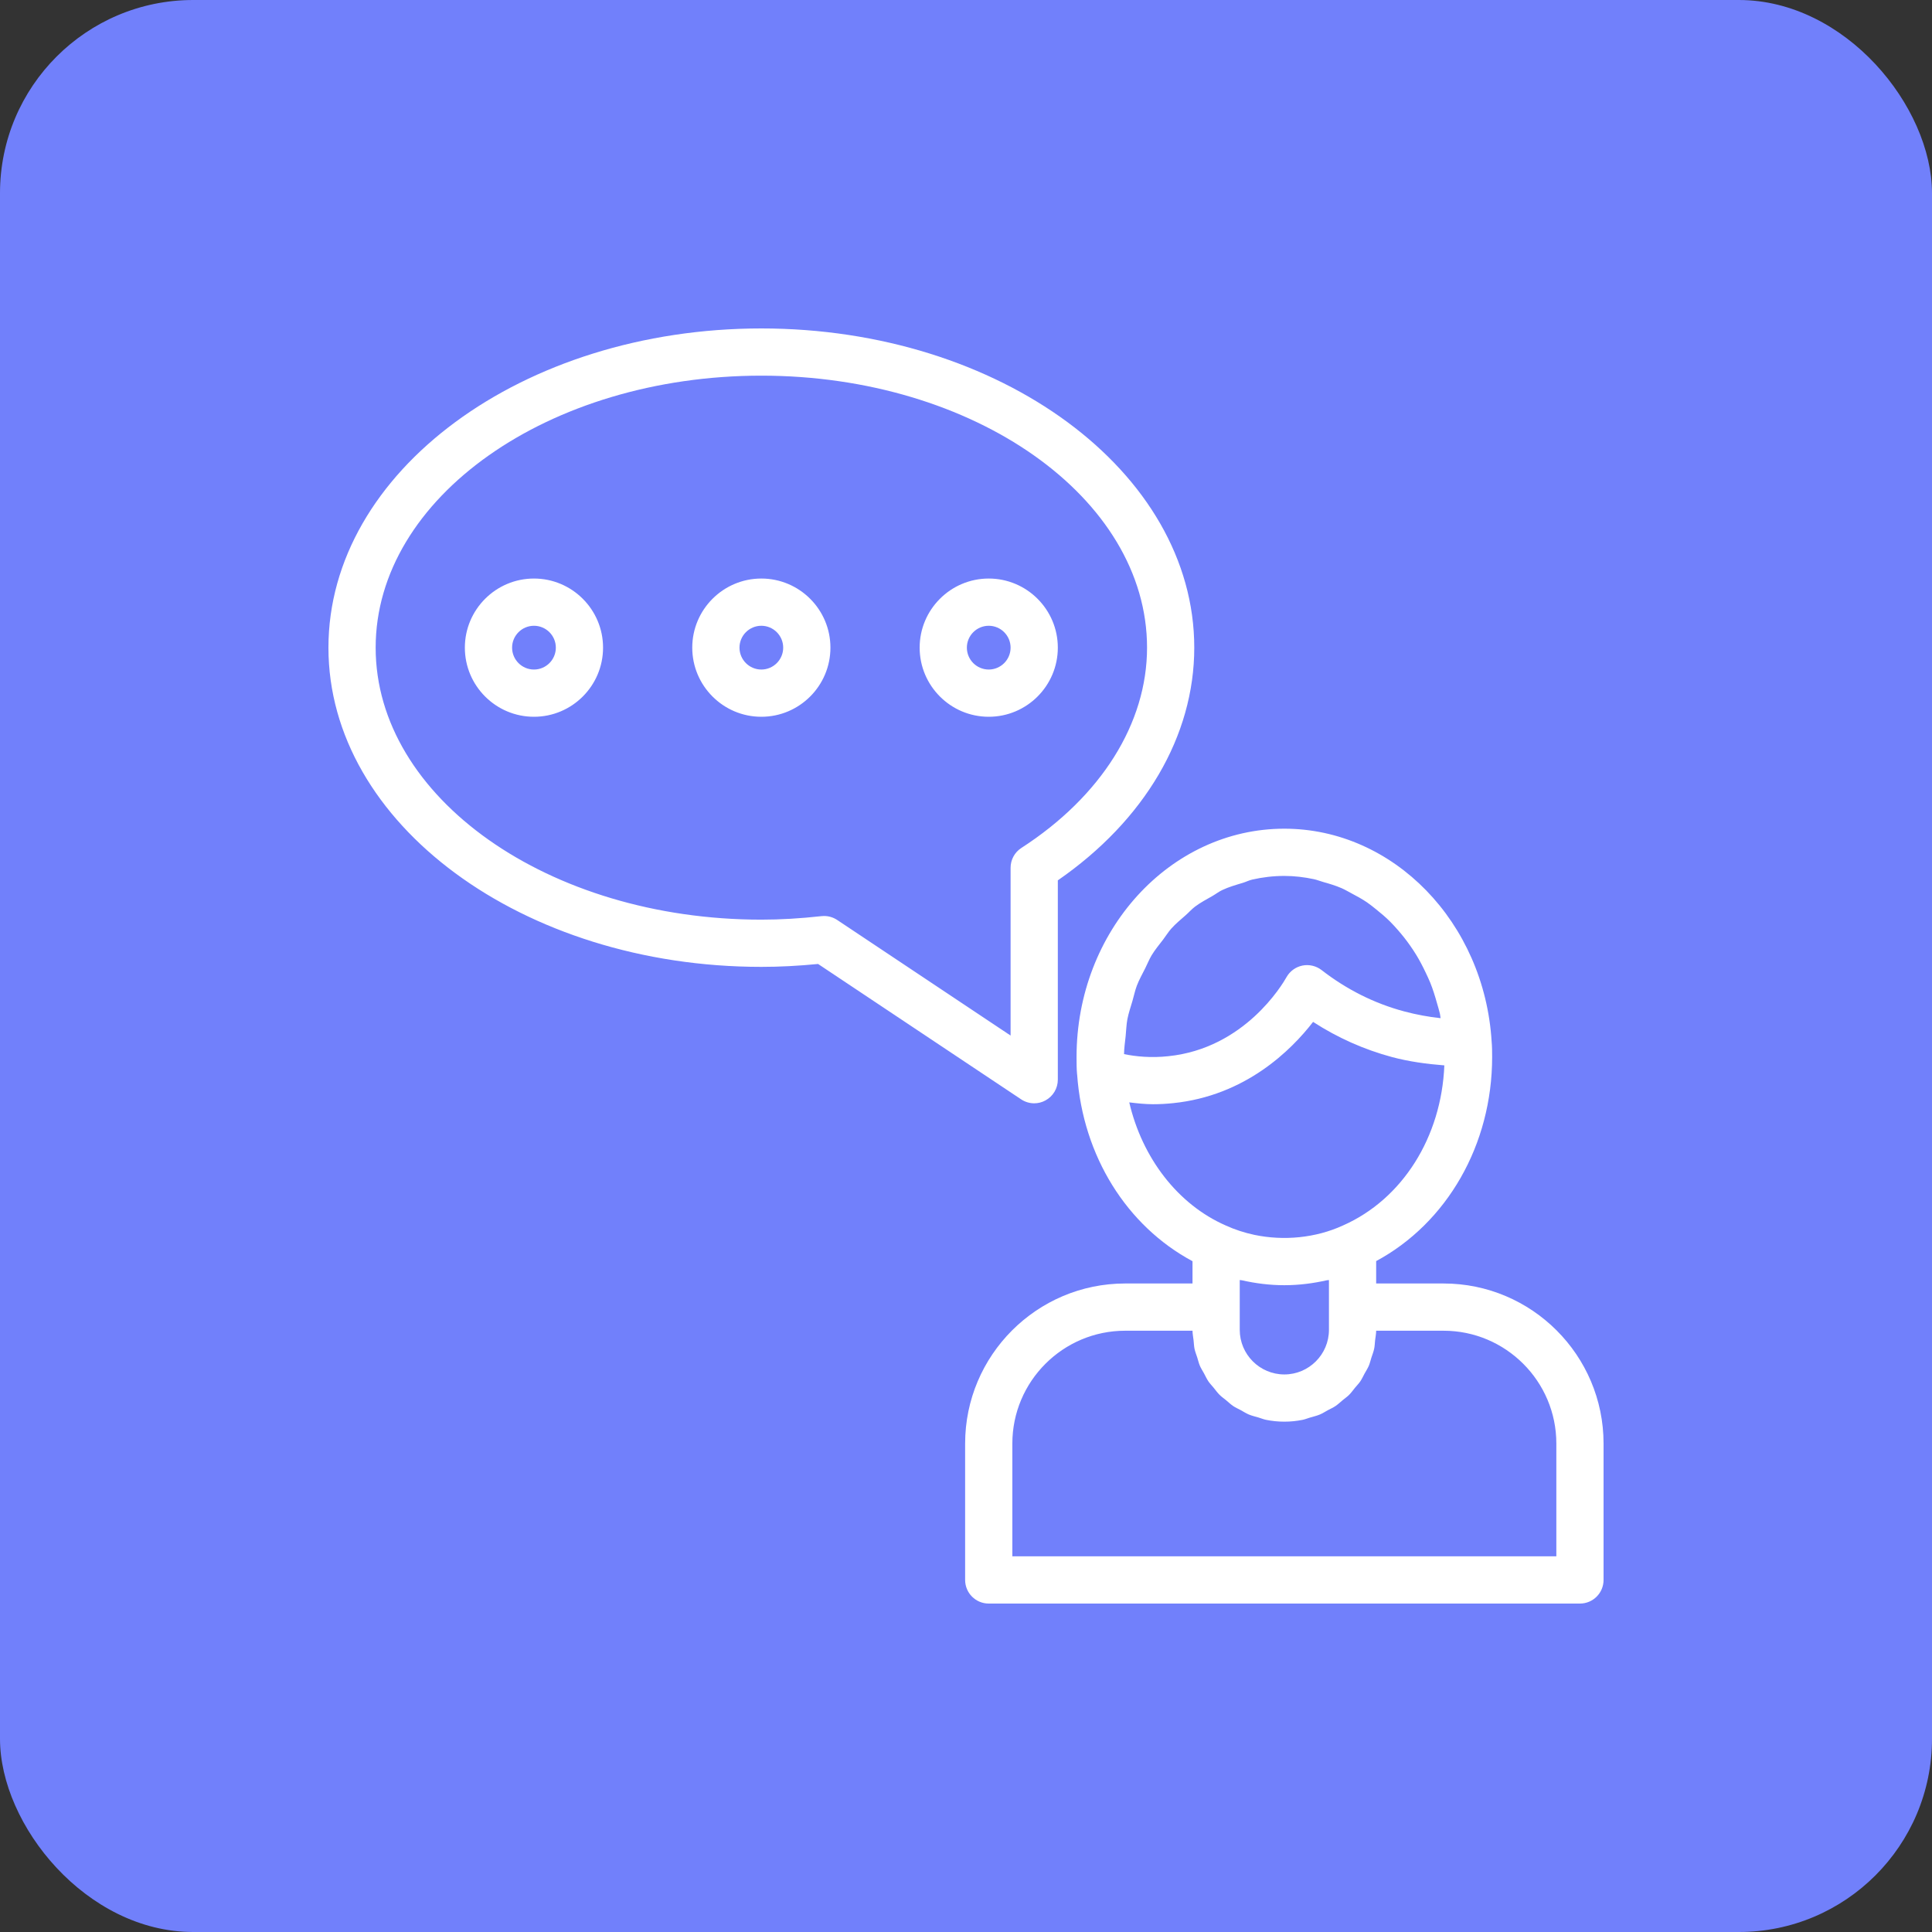 <svg xmlns="http://www.w3.org/2000/svg" width="100" height="100" viewBox="0 0 100 100" fill="none"><rect x="0" y="0" width="100" height="100" fill="#333333" stroke="none"/><rect width="100" height="100" rx="10" fill="#7180FB"></rect><path d="M74.717 66.433H71.23V65.274C74.891 63.301 77.233 59.263 77.233 54.708C77.233 54.435 77.23 54.158 77.208 53.927C76.838 47.739 72.124 42.893 66.477 42.893C60.546 42.893 55.722 48.193 55.722 54.708C55.722 55.03 55.724 55.326 55.748 55.591C55.749 55.596 55.75 55.6 55.75 55.605C55.751 55.61 55.75 55.615 55.751 55.619C55.751 55.621 55.753 55.623 55.753 55.625C56.053 59.847 58.327 63.458 61.724 65.28V66.433H58.239C53.671 66.433 49.955 70.15 49.955 74.717V81.778C49.955 82.453 50.501 83 51.177 83H81.778C82.453 83 83 82.453 83 81.778V74.717C83 70.15 79.284 66.433 74.717 66.433ZM68.786 68.832C68.786 70.105 67.75 71.141 66.477 71.141C65.205 71.141 64.169 70.105 64.169 68.832V66.254C64.204 66.263 64.243 66.259 64.279 66.267C64.99 66.428 65.722 66.522 66.477 66.522C67.234 66.522 67.967 66.427 68.678 66.266C68.713 66.259 68.751 66.262 68.786 66.254V68.832ZM68.002 45.505C68.166 45.539 68.319 45.604 68.48 45.649C68.805 45.741 69.129 45.836 69.439 45.971C69.617 46.048 69.784 46.15 69.956 46.24C70.232 46.385 70.505 46.534 70.764 46.711C70.929 46.824 71.084 46.953 71.242 47.079C71.487 47.275 71.727 47.478 71.952 47.703C72.093 47.843 72.227 47.992 72.359 48.143C72.576 48.39 72.781 48.649 72.973 48.922C73.085 49.081 73.193 49.243 73.296 49.411C73.479 49.709 73.643 50.023 73.795 50.345C73.875 50.516 73.958 50.685 74.029 50.862C74.168 51.206 74.279 51.566 74.381 51.931C74.431 52.113 74.491 52.291 74.532 52.479C74.548 52.551 74.55 52.629 74.564 52.701C73.926 52.632 73.301 52.516 72.678 52.349C71.139 51.938 69.701 51.217 68.404 50.21C68.123 49.993 67.758 49.907 67.411 49.978C67.062 50.05 66.761 50.27 66.588 50.58C66.377 50.955 64.416 54.266 60.468 54.669C59.587 54.764 58.806 54.689 58.18 54.561C58.184 54.244 58.231 53.94 58.263 53.631C58.293 53.341 58.299 53.043 58.352 52.761C58.415 52.431 58.524 52.123 58.616 51.806C58.693 51.544 58.747 51.27 58.843 51.018C58.962 50.705 59.125 50.42 59.273 50.125C59.388 49.898 59.481 49.656 59.611 49.441C59.787 49.151 60.001 48.897 60.204 48.631C60.346 48.444 60.47 48.239 60.625 48.065C60.855 47.808 61.119 47.594 61.374 47.368C61.536 47.225 61.681 47.059 61.852 46.929C62.135 46.715 62.448 46.552 62.754 46.377C62.925 46.279 63.081 46.155 63.259 46.071C63.602 45.908 63.97 45.804 64.334 45.694C64.496 45.645 64.647 45.566 64.812 45.528C65.35 45.404 65.907 45.338 66.477 45.338C66.998 45.338 67.507 45.4 68.002 45.505ZM58.45 57.059C58.859 57.108 59.269 57.154 59.681 57.154C60.027 57.154 60.373 57.135 60.717 57.099C64.463 56.717 66.835 54.357 67.965 52.893C69.233 53.714 70.601 54.323 72.045 54.712C72.924 54.947 73.837 55.072 74.759 55.144C74.609 58.849 72.596 62.073 69.501 63.435C68.101 64.076 66.449 64.236 64.924 63.916C64.412 63.807 63.913 63.645 63.438 63.428C60.959 62.339 59.122 59.935 58.45 57.059ZM80.556 80.556H52.399V74.717C52.399 71.496 55.019 68.878 58.239 68.878H61.724C61.726 69.048 61.76 69.209 61.779 69.375C61.796 69.519 61.798 69.668 61.827 69.808C61.86 69.966 61.92 70.112 61.969 70.263C62.015 70.408 62.048 70.558 62.107 70.696C62.165 70.831 62.246 70.952 62.316 71.08C62.392 71.221 62.458 71.368 62.547 71.5C62.625 71.615 62.723 71.712 62.81 71.819C62.915 71.947 63.01 72.083 63.128 72.2C63.228 72.299 63.346 72.379 63.455 72.47C63.58 72.573 63.696 72.686 63.83 72.777C63.952 72.859 64.09 72.918 64.219 72.988C64.358 73.064 64.489 73.151 64.635 73.213C64.796 73.281 64.97 73.32 65.14 73.37C65.269 73.408 65.391 73.461 65.524 73.489C65.832 73.552 66.151 73.585 66.477 73.585C66.804 73.585 67.123 73.552 67.431 73.489C67.56 73.462 67.678 73.41 67.804 73.374C67.977 73.323 68.155 73.282 68.32 73.213C68.462 73.153 68.589 73.068 68.724 72.995C68.858 72.922 68.999 72.862 69.124 72.777C69.259 72.686 69.375 72.573 69.5 72.47C69.609 72.379 69.727 72.299 69.827 72.2C69.941 72.086 70.034 71.954 70.136 71.829C70.226 71.719 70.327 71.618 70.408 71.5C70.494 71.374 70.555 71.233 70.629 71.098C70.703 70.964 70.787 70.837 70.848 70.696C70.906 70.56 70.938 70.413 70.983 70.272C71.033 70.118 71.094 69.969 71.127 69.808C71.157 69.668 71.159 69.519 71.175 69.375C71.195 69.209 71.228 69.048 71.23 68.878H74.717C77.936 68.878 80.556 71.496 80.556 74.717V80.556ZM53.531 57.107C53.729 57.107 53.927 57.059 54.107 56.961C54.505 56.748 54.753 56.336 54.753 55.884V45.567C59.25 42.457 61.815 38.098 61.815 33.522C61.815 24.412 51.763 17 39.407 17C27.052 17 17 24.412 17 33.522C17 42.633 27.052 50.045 39.407 50.045C40.352 50.045 41.318 49.995 42.344 49.895L52.853 56.901C53.057 57.037 53.293 57.107 53.531 57.107ZM52.308 53.6L43.334 47.618C43.132 47.484 42.896 47.412 42.656 47.412C42.612 47.412 42.566 47.415 42.522 47.419C41.417 47.541 40.398 47.601 39.407 47.601C28.4 47.601 19.444 41.285 19.444 33.522C19.444 25.759 28.4 19.444 39.407 19.444C50.415 19.444 59.371 25.759 59.371 33.522C59.371 37.439 57 41.218 52.867 43.889C52.518 44.113 52.308 44.5 52.308 44.915V53.6ZM27.638 29.945C25.665 29.945 24.061 31.55 24.061 33.522C24.061 35.496 25.665 37.1 27.638 37.1C29.61 37.1 31.214 35.496 31.214 33.522C31.214 31.55 29.61 29.945 27.638 29.945ZM27.638 34.655C27.014 34.655 26.506 34.147 26.506 33.522C26.506 32.898 27.014 32.39 27.638 32.39C28.263 32.39 28.77 32.898 28.77 33.522C28.77 34.147 28.263 34.655 27.638 34.655ZM39.407 29.945C37.435 29.945 35.831 31.55 35.831 33.522C35.831 35.496 37.435 37.1 39.407 37.1C41.379 37.1 42.983 35.496 42.983 33.522C42.983 31.55 41.379 29.945 39.407 29.945ZM39.407 34.655C38.783 34.655 38.276 34.147 38.276 33.522C38.276 32.898 38.783 32.39 39.407 32.39C40.031 32.39 40.538 32.898 40.538 33.522C40.538 34.147 40.031 34.655 39.407 34.655ZM54.753 33.522C54.753 31.55 53.149 29.945 51.177 29.945C49.205 29.945 47.601 31.55 47.601 33.522C47.601 35.496 49.205 37.1 51.177 37.1C53.149 37.1 54.753 35.496 54.753 33.522ZM51.177 34.655C50.553 34.655 50.045 34.147 50.045 33.522C50.045 32.898 50.553 32.39 51.177 32.39C51.801 32.39 52.308 32.898 52.308 33.522C52.308 34.147 51.801 34.655 51.177 34.655Z" fill="white"></path></svg>